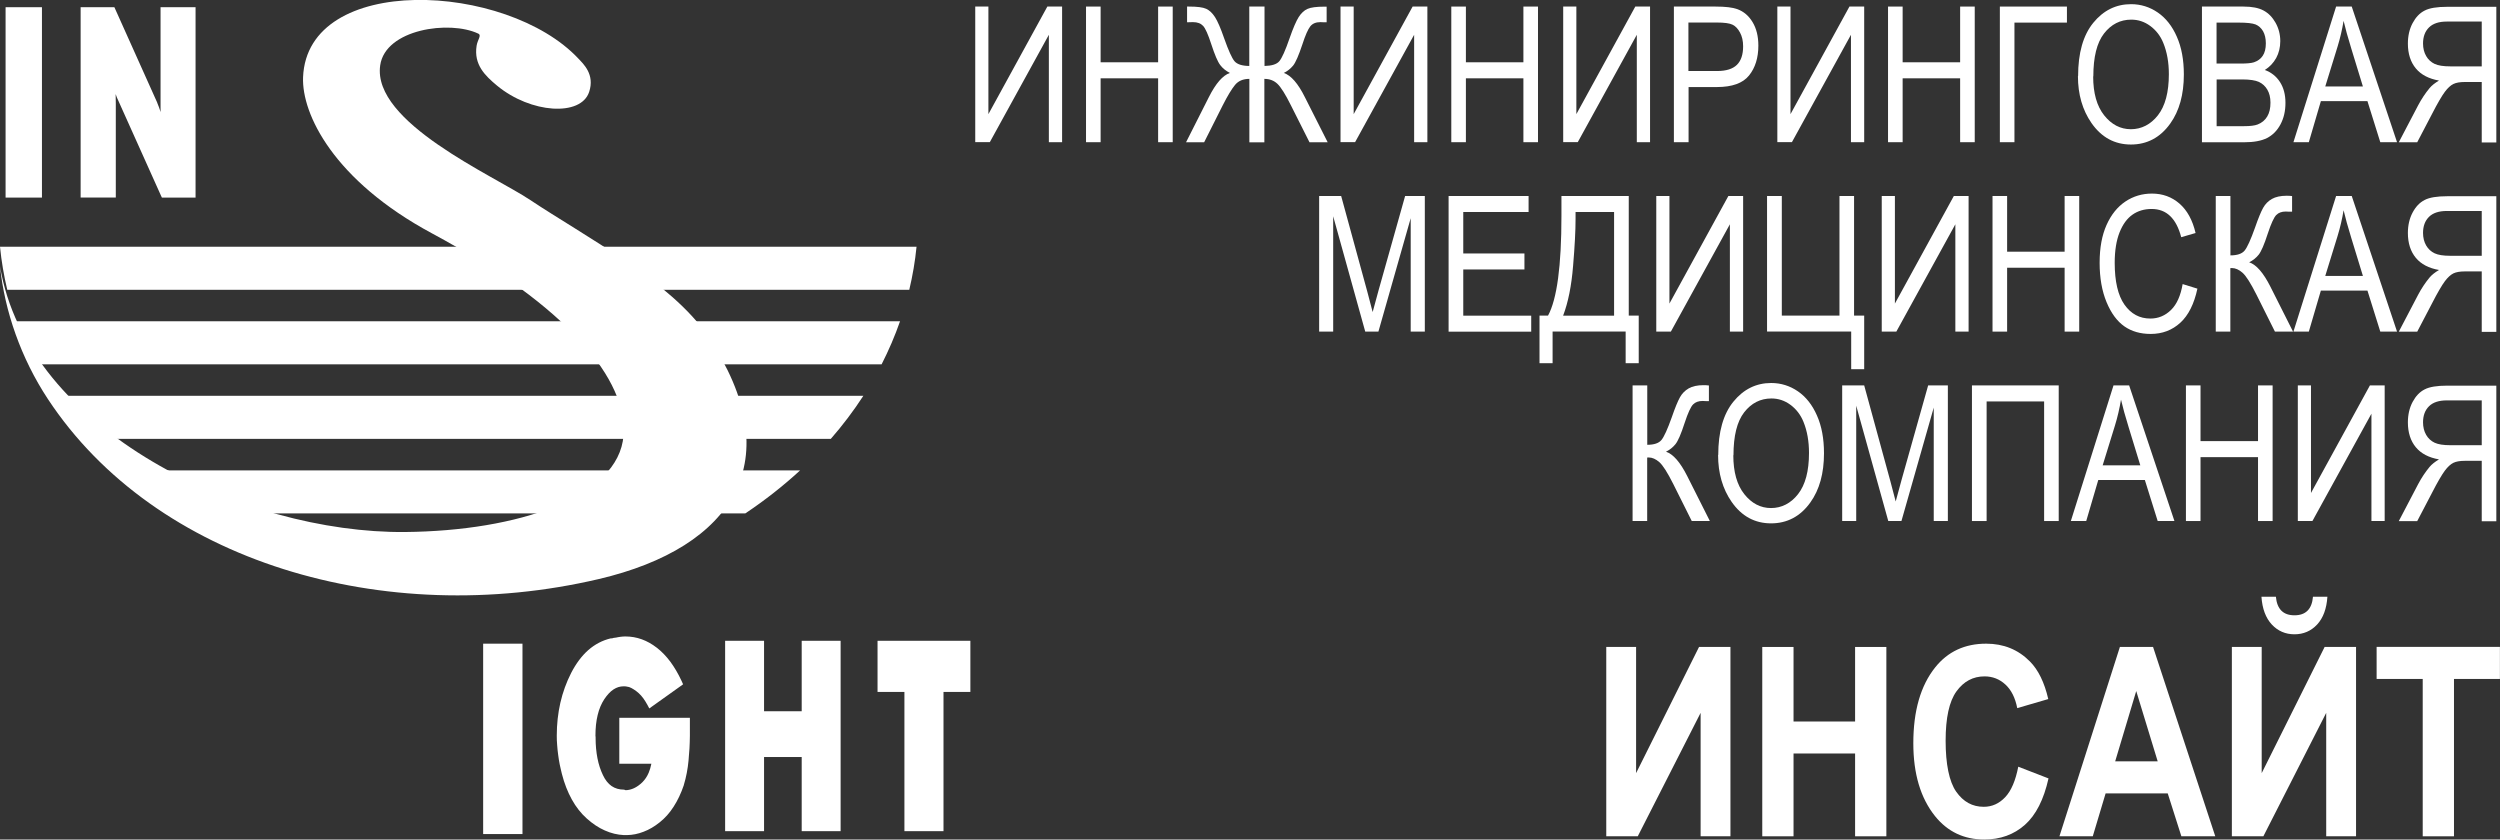 <svg width="405" height="136" viewBox="0 0 405 136" fill="none" xmlns="http://www.w3.org/2000/svg">
<rect x="0" y="0" width="405" height="136" fill="#333333" stroke="none"/>
<g clip-path="url(#clip0_296_314)">
<path fill-rule="evenodd" clip-rule="evenodd" d="M148.48 39.97C148.248 42.333 147.847 44.658 147.304 46.943H1.176C0.633 44.658 0.233 42.333 0 39.97H148.48ZM145.806 52.047C144.979 54.423 143.971 56.76 142.821 59.02H5.659C4.496 56.76 3.501 54.436 2.675 52.047H145.806ZM139.862 64.123C138.286 66.552 136.529 68.876 134.591 71.097H13.902C11.964 68.876 10.207 66.552 8.631 64.123H139.862ZM129.617 76.2C126.89 78.719 123.919 81.044 120.74 83.173H27.753C24.574 81.057 21.603 78.719 18.877 76.2H129.617Z" fill="white"/>
<path fill-rule="evenodd" clip-rule="evenodd" d="M114.707 54.527C128.105 74.564 118.828 88.692 96.993 93.809C62.289 101.938 25.169 91.082 7.739 64.617C3.398 58.02 0.762 50.449 0 43.125C4.419 69.798 39.484 86.433 65.635 86.186C83.814 86.017 100.223 80.602 101.011 70.564C101.722 61.578 92.031 49.657 69.976 37.801C54.046 29.23 48.865 18.465 49.097 12.518C49.769 -4.429 82.057 -2.922 93.698 9.492C94.512 10.362 96.385 12.05 95.442 14.894C94.112 18.92 85.985 18.387 80.532 13.881C78.594 12.271 76.721 10.479 77.212 7.401C77.367 6.428 78.052 5.726 77.496 5.454C72.845 3.233 62.431 4.713 61.591 10.583C60.26 19.842 79.899 28.399 85.894 32.399C94.603 38.204 108.789 45.645 114.719 54.501L114.707 54.527Z" fill="white"/>
<path d="M6.796 1.168H0.904V32.009H6.796V1.168Z" fill="white"/>
<path fill-rule="evenodd" clip-rule="evenodd" d="M13.037 1.168H18.528L18.67 1.48L25.479 16.647V16.673C25.582 16.894 25.673 17.128 25.75 17.361C25.828 17.569 25.905 17.816 25.996 18.075C25.996 18.101 26.021 18.14 26.021 18.166C26.021 17.907 26.021 17.634 26.009 17.348C26.009 17.011 26.009 16.673 26.009 16.322V1.168H31.681V32.009H26.228L26.086 31.71L19.238 16.465C19.135 16.257 19.032 16.037 18.941 15.803C18.877 15.634 18.799 15.439 18.735 15.245C18.735 15.245 18.735 15.271 18.735 15.284C18.747 15.777 18.76 16.283 18.76 16.79V31.996H13.062V1.168H13.037Z" fill="white"/>
<path d="M84.641 104.275H78.271V135.117H84.641V104.275Z" fill="white"/>
<path fill-rule="evenodd" clip-rule="evenodd" d="M100.339 116.287H111.761V119.222C111.761 119.91 111.722 120.586 111.696 121.235C111.657 121.884 111.606 122.546 111.541 123.222C111.476 123.897 111.386 124.559 111.257 125.221C111.128 125.884 110.973 126.533 110.779 127.169V127.195C110.327 128.52 109.771 129.689 109.125 130.688C108.479 131.701 107.717 132.545 106.864 133.221C106.024 133.896 105.158 134.402 104.267 134.74C103.375 135.091 102.471 135.272 101.554 135.285H101.076C100.016 135.233 98.983 134.987 97.975 134.532C96.967 134.091 95.998 133.441 95.068 132.61C94.124 131.766 93.311 130.74 92.639 129.52C91.967 128.312 91.424 126.923 91.024 125.364C90.972 125.131 90.907 124.884 90.843 124.598C90.778 124.325 90.726 124.079 90.675 123.845C90.623 123.585 90.571 123.326 90.533 123.053C90.481 122.767 90.455 122.494 90.416 122.235C90.391 121.988 90.352 121.741 90.326 121.482C90.3 121.222 90.274 120.962 90.261 120.728C90.235 120.443 90.222 120.183 90.21 119.949C90.21 119.703 90.197 119.443 90.197 119.17C90.197 117.313 90.391 115.547 90.778 113.846C91.166 112.158 91.747 110.548 92.522 109.028C93.311 107.496 94.241 106.249 95.3 105.314C96.373 104.379 97.574 103.743 98.931 103.418H99.021C99.021 103.418 99.06 103.405 99.099 103.405H99.176C99.176 103.405 99.228 103.405 99.241 103.392C99.241 103.392 99.305 103.366 99.344 103.353L99.486 103.327C99.486 103.327 99.525 103.327 99.538 103.327C99.538 103.327 99.616 103.301 99.667 103.301C99.667 103.301 99.719 103.301 99.745 103.301C99.874 103.276 100.003 103.25 100.119 103.224C100.249 103.198 100.378 103.185 100.533 103.159C100.817 103.12 101.076 103.107 101.334 103.107C103.143 103.107 104.835 103.717 106.412 104.938C107.2 105.548 107.923 106.301 108.595 107.197C109.254 108.093 109.861 109.119 110.404 110.288L110.662 110.859L110.21 111.184L105.585 114.482L105.184 114.768L104.926 114.274C104.706 113.859 104.474 113.495 104.228 113.145C103.983 112.807 103.737 112.534 103.479 112.301C103.22 112.067 102.949 111.859 102.678 111.69C102.419 111.521 102.174 111.392 101.915 111.301C101.722 111.262 101.618 111.249 101.45 111.21C101.399 111.21 101.321 111.197 101.231 111.184C101.14 111.184 101.076 111.184 101.011 111.184C100.442 111.184 99.9 111.353 99.383 111.69C98.853 112.041 98.362 112.573 97.884 113.288C97.419 114.002 97.057 114.846 96.825 115.82C96.579 116.807 96.463 117.936 96.463 119.209L96.489 119.391V119.573C96.489 120.741 96.592 121.832 96.786 122.832C96.98 123.832 97.277 124.741 97.677 125.572C98.052 126.364 98.517 126.949 99.073 127.338C99.641 127.728 100.313 127.923 101.101 127.923L101.36 128.013C101.825 128 102.277 127.884 102.704 127.689C103.182 127.468 103.634 127.143 104.073 126.715C104.499 126.286 104.835 125.78 105.094 125.17C105.275 124.741 105.417 124.261 105.52 123.728H100.326V116.274L100.339 116.287Z" fill="white"/>
<path fill-rule="evenodd" clip-rule="evenodd" d="M117.471 103.808H123.777V115.222H129.875V103.808H136.18V134.649H129.875V122.637H123.777V134.649H117.471V103.808Z" fill="white"/>
<path fill-rule="evenodd" clip-rule="evenodd" d="M146.516 112.093H142.162V103.808H157.201V112.093H152.847V134.649H146.516V112.093Z" fill="white"/>
<path d="M157.977 1.064H160.121V18.491L169.67 1.064H172.06V23.036H169.915V5.635L160.354 23.023H157.99V1.064H157.977Z" fill="white"/>
<path d="M175.936 23.036V1.064H178.3V10.09H187.616V1.064H189.98V23.036H187.616V12.687H178.3V23.036H175.936Z" fill="white"/>
<path d="M204.852 1.064V10.687C206.027 10.661 206.828 10.414 207.242 9.921C207.668 9.427 208.224 8.194 208.908 6.207C209.49 4.532 209.994 3.389 210.394 2.753C210.808 2.116 211.273 1.675 211.816 1.441C212.358 1.194 213.288 1.077 214.606 1.077H214.916V3.61H214.451L213.909 3.584C213.172 3.584 212.617 3.817 212.255 4.285C211.893 4.752 211.467 5.7 211.002 7.142C210.394 8.973 209.89 10.129 209.477 10.635C209.064 11.128 208.56 11.531 207.978 11.817C209.154 12.219 210.291 13.531 211.389 15.738L215.084 23.049H212.139L209.141 17.089C208.237 15.271 207.5 14.102 206.932 13.57C206.363 13.037 205.665 12.778 204.826 12.778V23.062H202.397V12.778C201.389 12.778 200.614 13.102 200.071 13.764C199.528 14.427 198.856 15.531 198.068 17.089L195.071 23.049H192.138L195.833 15.738C196.957 13.505 198.094 12.206 199.244 11.817C198.611 11.492 198.081 11.076 197.681 10.544C197.267 10.012 196.789 8.882 196.221 7.142C195.717 5.583 195.278 4.597 194.903 4.194C194.528 3.791 193.986 3.584 193.249 3.584L192.306 3.61V1.064H192.603C193.947 1.064 194.877 1.181 195.407 1.428C195.936 1.675 196.402 2.116 196.828 2.766C197.241 3.415 197.745 4.558 198.314 6.207C199.012 8.181 199.567 9.414 199.993 9.921C200.42 10.414 201.208 10.674 202.384 10.687V1.064H204.813H204.852Z" fill="white"/>
<path d="M217.152 1.064H219.296V18.491L228.845 1.064H231.235V23.036H229.09V5.635L219.529 23.023H217.165V1.064H217.152Z" fill="white"/>
<path d="M235.111 23.036V1.064H237.475V10.09H246.791V1.064H249.155V23.036H246.791V12.687H237.475V23.036H235.111Z" fill="white"/>
<path d="M253.225 1.064H255.37V18.491L264.918 1.064H267.308V23.036H265.163V5.635L255.602 23.023H253.238V1.064H253.225Z" fill="white"/>
<path d="M271.171 23.036V1.064H277.929C279.518 1.064 280.694 1.207 281.443 1.48C282.477 1.857 283.304 2.558 283.924 3.597C284.544 4.623 284.854 5.895 284.854 7.389C284.854 9.362 284.35 10.986 283.342 12.232C282.335 13.479 280.603 14.102 278.135 14.102H273.549V23.036H271.184H271.171ZM273.536 11.505H278.174C279.634 11.505 280.707 11.167 281.378 10.505C282.05 9.843 282.386 8.843 282.386 7.505C282.386 6.635 282.218 5.895 281.882 5.272C281.546 4.649 281.146 4.233 280.668 3.999C280.19 3.765 279.35 3.649 278.11 3.649H273.523V11.505H273.536Z" fill="white"/>
<path d="M287.916 1.064H290.061V18.491L299.609 1.064H301.999V23.036H299.855V5.635L290.294 23.023H287.929V1.064H287.916Z" fill="white"/>
<path d="M305.862 23.036V1.064H308.227V10.09H317.542V1.064H319.907V23.036H317.542V12.687H308.227V23.036H305.862Z" fill="white"/>
<path d="M323.977 1.064H334.843V3.662H326.341V23.036H323.977V1.064Z" fill="white"/>
<path d="M336.652 12.336C336.652 8.596 337.466 5.713 339.106 3.7C340.747 1.688 342.789 0.675 345.231 0.675C346.807 0.675 348.254 1.129 349.559 2.025C350.864 2.921 351.898 4.233 352.647 5.947C353.409 7.661 353.784 9.7 353.784 12.063C353.784 15.323 353.047 17.972 351.575 20.024C349.959 22.283 347.828 23.413 345.205 23.413C342.582 23.413 340.437 22.257 338.822 19.933C337.362 17.829 336.626 15.297 336.626 12.336H336.652ZM339.094 12.375C339.094 15.089 339.688 17.193 340.877 18.686C342.065 20.179 343.512 20.933 345.205 20.933C346.897 20.933 348.409 20.179 349.585 18.673C350.761 17.167 351.355 14.946 351.355 12.011C351.355 10.116 351.058 8.427 350.45 6.947C349.985 5.804 349.275 4.895 348.344 4.207C347.414 3.519 346.381 3.181 345.269 3.181C343.486 3.181 342.014 3.934 340.851 5.428C339.688 6.934 339.119 9.245 339.119 12.388L339.094 12.375Z" fill="white"/>
<path d="M356.717 23.036V1.064H363.448C364.818 1.064 365.89 1.272 366.691 1.701C367.492 2.129 368.138 2.792 368.642 3.688C369.146 4.584 369.405 5.583 369.405 6.661C369.405 7.674 369.185 8.583 368.746 9.388C368.306 10.194 367.686 10.843 366.898 11.336C367.932 11.713 368.759 12.362 369.353 13.284C369.947 14.206 370.244 15.323 370.244 16.66C370.244 17.998 369.973 19.154 369.43 20.166C368.888 21.179 368.164 21.894 367.26 22.361C366.355 22.816 365.115 23.049 363.539 23.049H356.704L356.717 23.036ZM359.081 10.297H362.97C363.991 10.297 364.702 10.232 365.141 10.09C365.761 9.882 366.239 9.531 366.562 9.038C366.898 8.544 367.066 7.869 367.066 7.025C367.066 6.233 366.911 5.583 366.614 5.051C366.304 4.532 365.903 4.168 365.399 3.96C364.895 3.765 363.991 3.662 362.686 3.662H359.081V10.297ZM359.081 20.439H363.552C364.534 20.439 365.27 20.348 365.735 20.166C366.407 19.907 366.924 19.478 367.286 18.881C367.647 18.284 367.815 17.543 367.815 16.634C367.815 15.803 367.647 15.102 367.311 14.531C366.976 13.959 366.523 13.544 365.942 13.271C365.373 13.011 364.469 12.868 363.242 12.868H359.094V20.426L359.081 20.439Z" fill="white"/>
<path d="M371.536 23.036L378.449 1.064H380.981L388.32 23.036H385.607L383.526 16.388H375.981L374.03 23.036H371.523H371.536ZM376.679 14.011H382.79L380.929 7.934C380.348 6.064 379.935 4.545 379.663 3.376C379.431 4.778 379.108 6.181 378.681 7.57L376.692 14.011H376.679Z" fill="white"/>
<path d="M402.041 23.036V13.284H399.302C398.514 13.284 397.894 13.388 397.442 13.609C397.002 13.829 396.537 14.245 396.072 14.868C395.607 15.492 394.896 16.686 393.979 18.478L391.589 23.049H388.604L391.731 17.076C392.274 16.05 392.894 15.115 393.591 14.271C393.94 13.855 394.444 13.453 395.116 13.05C393.475 12.764 392.222 12.115 391.369 11.089C390.516 10.063 390.077 8.713 390.077 7.064C390.077 5.804 390.335 4.7 390.839 3.752C391.343 2.804 391.989 2.116 392.79 1.714C393.578 1.298 394.806 1.103 396.46 1.103H404.406V23.075H402.041V23.036ZM402.041 3.493H396.382C395.116 3.493 394.147 3.804 393.501 4.441C392.855 5.077 392.532 5.947 392.532 7.051C392.532 7.817 392.7 8.492 393.036 9.077C393.372 9.661 393.837 10.076 394.405 10.349C394.987 10.622 395.827 10.752 396.938 10.752H402.041V3.493Z" fill="white"/>
<path d="M213.702 53.722V31.75H217.268L221.519 47.307L222.371 50.553C222.578 49.748 222.901 48.566 223.328 47.034L227.63 31.75H230.821V53.722H228.534V35.347L223.302 53.722H221.17L215.976 35.035V53.722H213.689H213.702Z" fill="white"/>
<path d="M234.672 53.722V31.75H247.631V34.347H237.049V41.061H246.959V43.658H237.049V51.138H248.057V53.735H234.684L234.672 53.722Z" fill="white"/>
<path d="M252.954 31.75H263.859V51.124H265.474V58.838H263.355V53.709H251.52V58.838H249.401V51.124H250.783C252.23 48.462 252.954 43.073 252.954 34.957V31.75ZM261.481 34.347H255.241V35.477C255.241 37.321 255.112 39.866 254.84 43.086C254.582 46.307 254.039 48.995 253.225 51.138H261.481V34.36V34.347Z" fill="white"/>
<path d="M268.303 31.75H270.448V49.177L279.996 31.75H282.386V53.722H280.241V36.334L270.68 53.722H268.316V31.75H268.303Z" fill="white"/>
<path d="M286.288 31.749H288.653V51.124H297.994V31.749H300.358V51.124H301.999V59.812H299.893V53.708H286.262V31.736L286.288 31.749Z" fill="white"/>
<path d="M304.829 31.75H306.974V49.177L316.522 31.75H318.912V53.722H316.767V36.334L307.206 53.722H304.842V31.75H304.829Z" fill="white"/>
<path d="M322.788 53.722V31.75H325.153V40.775H334.468V31.75H336.832V53.722H334.468V43.372H325.153V53.722H322.788Z" fill="white"/>
<path d="M353.59 46.021L355.98 46.761C355.451 49.228 354.533 51.072 353.215 52.28C351.898 53.488 350.295 54.098 348.409 54.098C346.755 54.098 345.334 53.696 344.158 52.877C342.983 52.059 342.014 50.761 341.264 48.956C340.515 47.151 340.14 45.034 340.14 42.58C340.14 40.126 340.515 38.113 341.264 36.438C342.014 34.762 343.034 33.503 344.313 32.646C345.592 31.789 347.027 31.36 348.616 31.36C350.347 31.36 351.833 31.905 353.073 32.983C354.314 34.061 355.192 35.645 355.683 37.749L353.358 38.424C352.556 35.373 350.967 33.853 348.564 33.853C347.375 33.853 346.329 34.165 345.463 34.775C344.585 35.386 343.887 36.347 343.37 37.645C342.853 38.944 342.582 40.593 342.582 42.58C342.582 45.593 343.112 47.852 344.158 49.345C345.218 50.852 346.613 51.605 348.357 51.605C349.649 51.605 350.761 51.137 351.704 50.215C352.647 49.294 353.267 47.891 353.59 46.008V46.021Z" fill="white"/>
<path d="M358.965 31.75H361.329V41.372C362.428 41.372 363.19 41.112 363.616 40.606C364.043 40.099 364.611 38.853 365.309 36.892C365.839 35.36 366.278 34.295 366.627 33.672C366.976 33.048 367.454 32.568 368.048 32.23C368.642 31.892 369.443 31.711 370.438 31.711C370.722 31.711 371.02 31.724 371.317 31.763V34.295H370.839L370.296 34.269C369.65 34.269 369.133 34.451 368.759 34.827C368.384 35.204 367.919 36.204 367.389 37.814C366.808 39.619 366.304 40.775 365.89 41.281C365.477 41.788 364.973 42.19 364.366 42.489C365.528 42.879 366.665 44.19 367.79 46.411L371.472 53.722H368.539L365.554 47.748C364.611 45.865 363.849 44.67 363.28 44.177C362.712 43.684 362.143 43.424 361.562 43.424C361.497 43.424 361.407 43.424 361.316 43.437V53.722H358.952V31.75H358.965Z" fill="white"/>
<path d="M371.536 53.722L378.449 31.75H380.981L388.32 53.722H385.607L383.526 47.073H375.981L374.03 53.722H371.523H371.536ZM376.679 44.697H382.79L380.929 38.619C380.348 36.749 379.935 35.23 379.663 34.061C379.431 35.464 379.108 36.866 378.681 38.256L376.692 44.697H376.679Z" fill="white"/>
<path d="M402.041 53.722V43.97H399.302C398.514 43.97 397.894 44.074 397.442 44.294C397.002 44.515 396.537 44.931 396.072 45.554C395.607 46.177 394.896 47.372 393.979 49.164L391.589 53.735H388.604L391.731 47.762C392.273 46.736 392.894 45.801 393.591 44.957C393.94 44.541 394.444 44.139 395.116 43.736C393.475 43.45 392.222 42.801 391.369 41.775C390.516 40.749 390.077 39.399 390.077 37.749C390.077 36.49 390.335 35.386 390.839 34.438C391.343 33.49 391.989 32.802 392.79 32.399C393.578 31.984 394.806 31.789 396.46 31.789H404.406V53.761H402.041V53.722ZM402.041 34.178H396.382C395.116 34.178 394.147 34.49 393.501 35.126C392.855 35.763 392.532 36.633 392.532 37.736C392.532 38.503 392.7 39.178 393.036 39.762C393.372 40.347 393.837 40.762 394.405 41.035C394.987 41.308 395.827 41.438 396.938 41.438H402.041V34.166V34.178Z" fill="white"/>
<path d="M264.492 62.435H266.856V72.058C267.954 72.058 268.716 71.798 269.143 71.292C269.569 70.785 270.138 69.539 270.835 67.578C271.365 66.046 271.804 64.981 272.153 64.357C272.502 63.734 272.98 63.254 273.574 62.916C274.169 62.578 274.97 62.397 275.965 62.397C276.249 62.397 276.546 62.41 276.843 62.448V64.981H276.365L275.823 64.955C275.177 64.955 274.66 65.136 274.285 65.513C273.91 65.89 273.445 66.89 272.916 68.5C272.334 70.305 271.83 71.461 271.417 71.967C271.003 72.473 270.499 72.876 269.892 73.175C271.055 73.564 272.192 74.876 273.316 77.096L276.998 84.407H274.065L271.081 78.434C270.138 76.551 269.375 75.356 268.807 74.863C268.238 74.369 267.67 74.11 267.088 74.11C267.024 74.11 266.933 74.11 266.843 74.123V84.407H264.479V62.435H264.492Z" fill="white"/>
<path d="M278.355 73.707C278.355 69.967 279.169 67.084 280.81 65.072C282.451 63.059 284.492 62.046 286.934 62.046C288.51 62.046 289.957 62.5 291.262 63.396C292.567 64.292 293.601 65.604 294.35 67.318C295.113 69.032 295.487 71.071 295.487 73.434C295.487 76.694 294.751 79.343 293.278 81.395C291.663 83.654 289.531 84.784 286.908 84.784C284.285 84.784 282.141 83.628 280.526 81.304C279.066 79.2 278.329 76.668 278.329 73.707H278.355ZM280.797 73.746C280.797 76.46 281.391 78.564 282.58 80.057C283.769 81.55 285.216 82.304 286.908 82.304C288.601 82.304 290.112 81.55 291.288 80.044C292.464 78.538 293.058 76.317 293.058 73.382C293.058 71.487 292.761 69.798 292.154 68.318C291.689 67.175 290.978 66.266 290.048 65.578C289.118 64.89 288.084 64.552 286.973 64.552C285.19 64.552 283.717 65.305 282.554 66.799C281.391 68.305 280.823 70.617 280.823 73.759L280.797 73.746Z" fill="white"/>
<path d="M298.433 84.407V62.435H301.999L306.25 77.993L307.103 81.239C307.31 80.434 307.633 79.252 308.059 77.72L312.361 62.435H315.553V84.407H313.266V66.033L308.033 84.407H305.901L300.707 65.721V84.407H298.42H298.433Z" fill="white"/>
<path d="M321.819 84.407H319.455V62.435H333.512V84.407H331.148V65.033H321.832V84.407H321.819Z" fill="white"/>
<path d="M335.476 84.407L342.388 62.435H344.921L352.259 84.407H349.546L347.466 77.759H339.92L337.969 84.407H335.463H335.476ZM340.618 75.382H346.729L344.869 69.305C344.288 67.435 343.874 65.916 343.603 64.747C343.37 66.15 343.047 67.552 342.621 68.941L340.631 75.382H340.618Z" fill="white"/>
<path d="M354.12 84.407V62.435H356.484V71.461H365.8V62.435H368.164V84.407H365.8V74.058H356.484V84.407H354.12Z" fill="white"/>
<path d="M372.234 62.435H374.379V79.862L383.927 62.435H386.317V84.407H384.172V67.019L374.611 84.407H372.247V62.435H372.234Z" fill="white"/>
<path d="M402.041 84.407V74.654H399.302C398.514 74.654 397.894 74.758 397.442 74.979C397.002 75.2 396.537 75.615 396.072 76.239C395.607 76.862 394.896 78.057 393.979 79.849L391.589 84.42H388.604L391.731 78.446C392.273 77.42 392.894 76.485 393.591 75.641C393.94 75.226 394.444 74.823 395.116 74.421C393.475 74.135 392.222 73.486 391.369 72.46C390.516 71.434 390.077 70.083 390.077 68.434C390.077 67.174 390.335 66.071 390.839 65.123C391.343 64.175 391.989 63.486 392.79 63.084C393.578 62.668 394.806 62.474 396.46 62.474H404.406V84.446H402.041V84.407ZM402.041 64.863H396.382C395.116 64.863 394.147 65.175 393.501 65.811C392.855 66.447 392.532 67.317 392.532 68.421C392.532 69.187 392.7 69.862 393.036 70.447C393.372 71.031 393.837 71.447 394.405 71.719C394.987 71.992 395.827 72.122 396.938 72.122H402.041V64.85V64.863Z" fill="white"/>
<path d="M260.215 135.48V104.808H265.047V125.247L275.241 104.808H280.332V135.48H275.5V115.482L265.318 135.48H260.228H260.215Z" fill="white"/>
<path d="M285.487 135.48V104.808H290.552V116.884H300.526V104.808H305.591V135.48H300.526V122.066H290.552V135.48H285.487Z" fill="white"/>
<path d="M326.935 124.196L331.858 126.104C331.096 129.533 329.817 132.039 328.034 133.623C326.251 135.207 324.054 136 321.444 136C318.162 136 315.514 134.74 313.472 132.208C311.134 129.286 309.958 125.364 309.958 120.404C309.958 115.17 311.134 111.08 313.498 108.119C315.553 105.548 318.305 104.275 321.767 104.275C324.584 104.275 326.948 105.236 328.848 107.158C330.204 108.522 331.199 110.56 331.819 113.249L326.793 114.716C326.47 113.054 325.837 111.781 324.881 110.898C323.925 110.015 322.801 109.574 321.496 109.574C319.635 109.574 318.124 110.379 316.948 112.002C315.772 113.625 315.191 116.287 315.191 120.014C315.191 123.741 315.759 126.624 316.909 128.26C318.059 129.896 319.532 130.701 321.367 130.701C322.71 130.701 323.86 130.182 324.842 129.143C325.824 128.104 326.522 126.455 326.961 124.196H326.935Z" fill="white"/>
<path d="M358.887 135.48H353.383L351.174 128.533H341.109L339.029 135.48H333.628L343.422 104.808H348.796L358.874 135.48H358.887ZM349.546 123.338L346.07 111.95L342.659 123.338H349.546Z" fill="white"/>
<path d="M361.562 135.48V104.808H366.394V125.248L376.588 104.808H381.679V135.48H376.846V115.482L366.665 135.48H361.575H361.562ZM374.702 96.666H377.04C376.911 98.614 376.355 100.12 375.374 101.172C374.392 102.224 373.164 102.756 371.704 102.756C370.244 102.756 369.017 102.224 368.035 101.172C367.053 100.12 366.484 98.614 366.355 96.666H368.694C368.875 98.679 369.882 99.679 371.704 99.679C373.526 99.679 374.534 98.679 374.702 96.666Z" fill="white"/>
<path d="M392.48 135.481V109.989H385.012V104.795H404.987V109.989H397.545V135.481H392.48Z" fill="white"/>
</g>
<defs>
<clipPath id="clip0_296_314">
<rect width="405" height="136" fill="white"/>
</clipPath>
</defs>
</svg>
